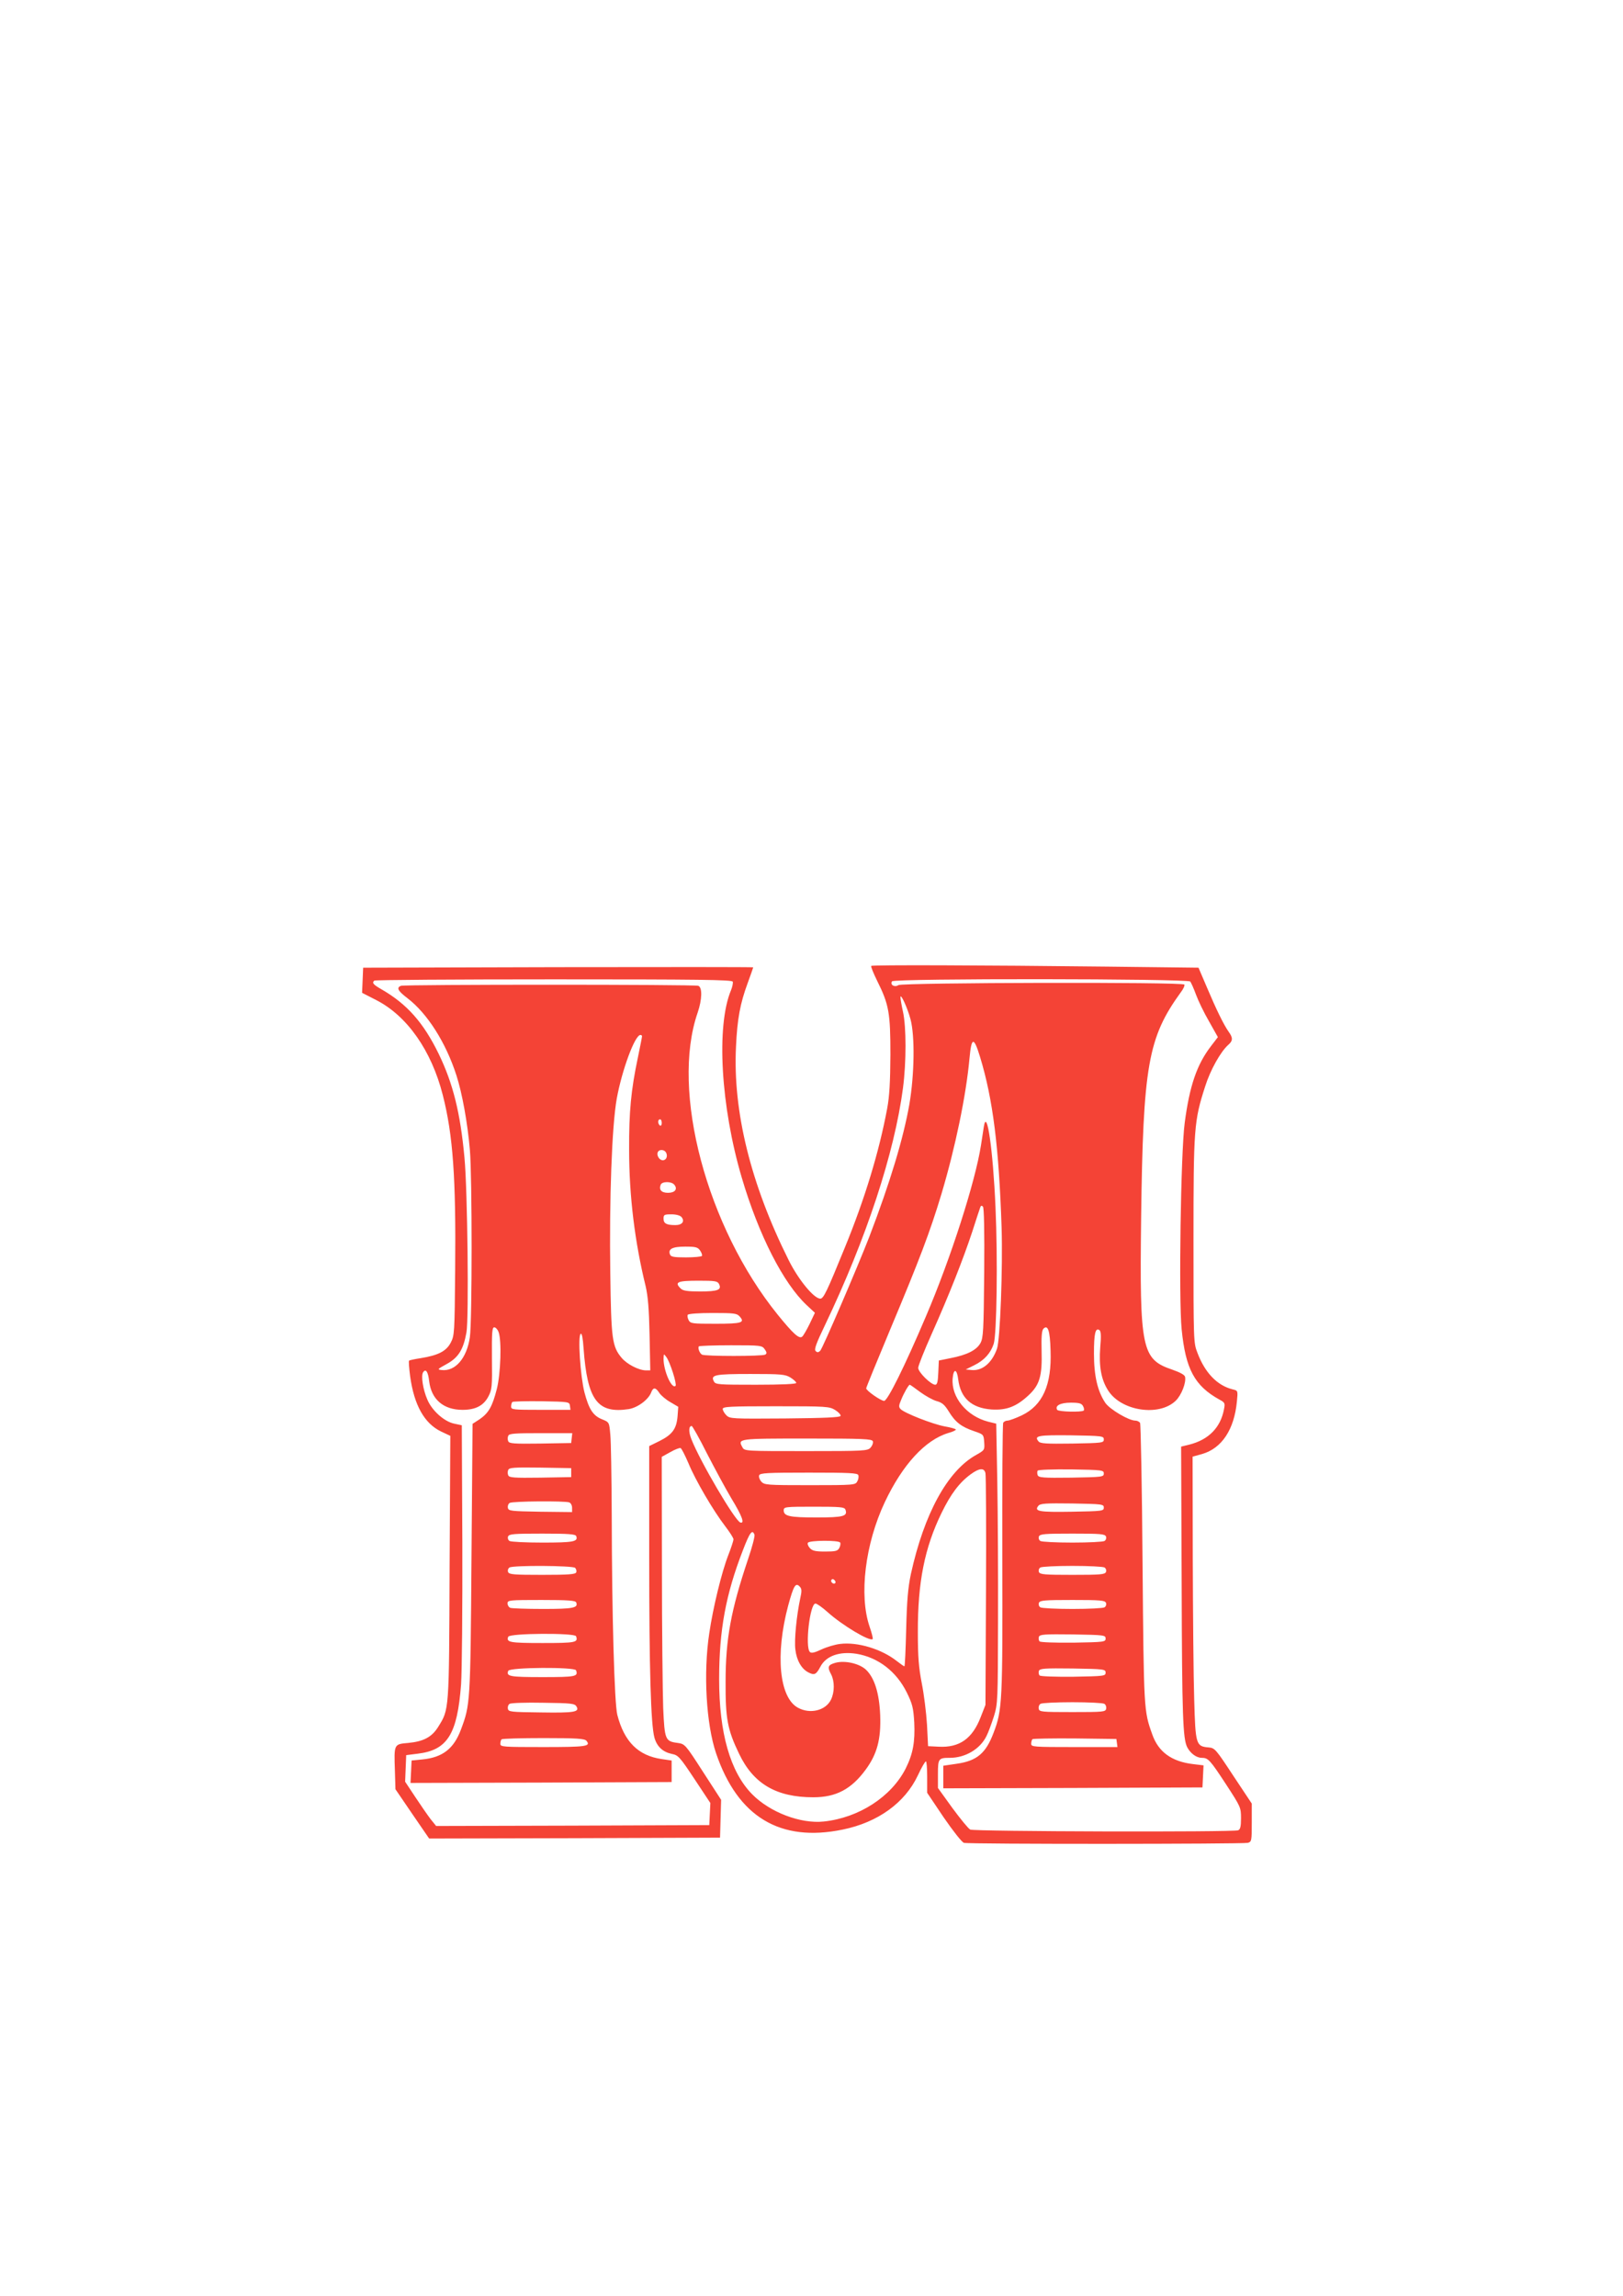 <?xml version="1.0" standalone="no"?>
<!DOCTYPE svg PUBLIC "-//W3C//DTD SVG 20010904//EN"
 "http://www.w3.org/TR/2001/REC-SVG-20010904/DTD/svg10.dtd">
<svg version="1.0" xmlns="http://www.w3.org/2000/svg"
 width="905pt" height="1280pt" viewBox="0 0 905 1280"
 preserveAspectRatio="xMidYMid meet">
<g transform="translate(0,1280) scale(0.1,-0.1)"
fill="#f44336" stroke="none">
<path d="M4858 7415 c-3 -3 12 -40 33 -83 66 -132 74 -179 74 -412 -1 -152 -5
-230 -18 -300 -45 -241 -124 -502 -236 -775 -101 -248 -119 -285 -137 -285
-35 0 -122 105 -177 216 -211 423 -311 828 -293 1189 7 154 23 240 65 354 17
47 31 86 31 88 0 2 -489 2 -1087 1 l-1088 -3 -3 -70 -3 -70 78 -40 c173 -88
309 -282 372 -530 57 -223 74 -462 69 -975 -3 -354 -4 -366 -25 -406 -25 -47
-69 -70 -168 -86 -33 -5 -62 -11 -64 -14 -3 -2 0 -41 6 -87 22 -160 79 -262
171 -307 l53 -25 -4 -735 c-3 -806 -2 -788 -64 -888 -35 -56 -81 -81 -167 -89
-80 -7 -79 -6 -74 -155 l3 -103 94 -138 94 -137 811 2 811 3 3 105 3 106 -101
156 c-99 154 -101 155 -141 161 -70 9 -73 18 -81 195 -3 86 -7 437 -7 779 l-1
621 47 26 c26 15 52 25 58 23 6 -3 25 -41 44 -85 38 -93 138 -264 205 -351 25
-33 46 -65 46 -73 0 -7 -13 -47 -29 -88 -37 -95 -85 -292 -106 -435 -34 -223
-17 -508 38 -670 121 -355 358 -497 706 -425 196 40 347 149 419 302 20 43 40
78 45 78 4 0 7 -39 7 -87 l0 -88 92 -137 c53 -77 102 -139 113 -142 27 -8
1554 -7 1583 0 21 6 22 11 22 113 l0 106 -103 155 c-98 149 -103 155 -138 158
-70 6 -73 16 -80 266 -4 121 -7 476 -8 788 l-1 567 54 15 c109 32 178 136 193
292 6 61 6 61 -23 68 -86 21 -155 92 -197 204 -22 56 -22 64 -22 627 0 628 3
665 65 858 29 92 86 193 128 231 27 23 28 40 3 74 -28 40 -69 124 -121 247
l-47 110 -509 6 c-696 8 -1310 10 -1316 4z m-772 -88 c2 -7 -2 -29 -10 -48
-83 -199 -57 -648 60 -1044 95 -322 233 -591 363 -712 l45 -42 -29 -61 c-16
-33 -35 -66 -42 -72 -17 -14 -50 16 -136 122 -396 489 -598 1247 -447 1684 25
73 27 141 4 150 -20 8 -1638 8 -1658 0 -27 -10 -18 -28 36 -69 111 -85 214
-247 273 -430 32 -99 62 -264 75 -415 13 -149 13 -954 0 -1045 -17 -117 -81
-192 -158 -183 -25 3 -23 5 28 33 66 36 94 81 111 177 14 78 6 792 -11 973
-23 251 -64 415 -144 580 -85 174 -176 277 -318 359 -47 27 -55 36 -41 49 3 4
453 7 1000 7 807 0 995 -2 999 -13z m2551 1 c5 -7 20 -40 32 -73 12 -33 44
-100 72 -148 l50 -89 -39 -51 c-79 -103 -119 -222 -146 -427 -22 -166 -34
-980 -17 -1151 22 -222 72 -315 211 -392 30 -16 32 -20 25 -54 -19 -102 -86
-170 -194 -197 l-45 -11 3 -760 c2 -747 7 -868 31 -916 18 -34 51 -59 81 -59
36 0 46 -11 137 -150 80 -123 82 -127 82 -187 0 -46 -4 -62 -16 -67 -28 -11
-1474 -7 -1494 4 -11 6 -55 60 -100 121 l-80 111 0 78 c0 86 3 90 67 90 85 0
167 48 203 120 11 21 29 71 42 111 22 72 22 87 23 529 1 250 -1 601 -4 779
l-6 324 -45 11 c-120 31 -207 137 -198 241 5 58 24 54 31 -5 13 -104 74 -160
186 -168 82 -5 137 15 205 78 63 58 78 108 74 249 -2 77 1 114 10 123 25 25
37 -9 40 -122 7 -191 -44 -305 -161 -361 -34 -16 -70 -29 -79 -29 -9 0 -20 -5
-24 -12 -4 -6 -6 -347 -5 -757 2 -797 0 -845 -49 -972 -43 -114 -93 -156 -205
-172 l-75 -11 0 -63 0 -63 723 2 722 3 3 62 3 61 -58 7 c-120 14 -194 68 -228
166 -47 131 -47 133 -54 949 -3 426 -10 781 -14 788 -5 6 -16 12 -26 12 -37 0
-141 62 -167 98 -44 65 -64 152 -64 276 0 112 8 145 30 131 9 -6 11 -31 5 -96
-8 -107 5 -180 44 -241 73 -115 284 -147 377 -57 32 31 59 101 52 133 -2 11
-28 25 -71 40 -171 58 -183 112 -174 846 11 851 38 1005 222 1259 14 18 22 37
19 42 -9 15 -1570 11 -1594 -3 -22 -14 -48 1 -36 21 11 17 1650 15 1663 -1z
m-1560 -210 c25 -93 22 -307 -6 -473 -34 -193 -107 -435 -224 -741 -66 -170
-259 -619 -273 -634 -11 -11 -17 -11 -26 -2 -9 9 3 42 52 144 232 486 387 959
435 1321 19 146 19 341 0 427 -8 36 -14 72 -14 80 0 26 39 -58 56 -122z
m-1497 -95 c0 -5 -11 -60 -24 -123 -37 -176 -49 -297 -48 -510 0 -258 32 -516
92 -760 13 -56 19 -126 22 -272 l4 -198 -25 0 c-40 1 -104 34 -134 69 -54 64
-59 105 -64 471 -6 415 9 823 36 975 29 159 101 355 132 355 5 0 9 -3 9 -7z
m1885 -116 c72 -236 105 -503 120 -952 7 -221 -8 -627 -26 -675 -28 -79 -82
-124 -142 -118 l-32 3 48 24 c55 27 91 67 108 119 17 52 23 471 10 762 -14
321 -48 557 -65 449 -3 -19 -10 -65 -16 -104 -32 -204 -168 -629 -307 -954
-119 -280 -214 -471 -233 -471 -18 0 -100 57 -100 70 0 5 61 154 135 331 162
386 221 541 285 754 77 258 137 547 156 755 11 120 24 122 59 7z m-1775 -368
c0 -11 -4 -17 -10 -14 -5 3 -10 13 -10 21 0 8 5 14 10 14 6 0 10 -9 10 -21z
m28 -177 c4 -29 -26 -42 -44 -18 -17 24 -6 48 20 44 13 -2 22 -12 24 -26z m42
-167 c20 -24 4 -45 -35 -45 -37 0 -52 17 -41 45 7 19 60 20 76 0z m1728 -491
c-3 -325 -5 -362 -21 -392 -22 -39 -74 -66 -168 -84 l-64 -13 -3 -67 c-2 -51
-6 -68 -17 -68 -24 0 -95 70 -95 94 0 12 34 97 75 189 95 212 177 420 227 572
21 66 41 126 44 134 3 10 8 11 15 4 6 -6 9 -135 7 -369z m-1688 311 c20 -24 4
-45 -34 -45 -50 0 -66 9 -66 36 0 22 4 24 44 24 26 0 48 -6 56 -15z m104 -187
c8 -12 13 -25 10 -30 -3 -4 -43 -8 -89 -8 -67 0 -84 3 -89 16 -12 31 13 44 85
44 58 0 70 -3 83 -22z m105 -186 c17 -33 -6 -42 -105 -42 -71 0 -96 4 -108 16
-37 36 -20 44 100 44 90 0 105 -2 113 -18z m115 -181 c32 -35 12 -41 -134 -41
-130 0 -140 1 -150 20 -6 11 -8 25 -5 30 4 6 63 10 139 10 119 0 135 -2 150
-19z m-1344 -87 c18 -46 12 -234 -10 -319 -25 -97 -45 -132 -95 -167 l-40 -26
-6 -754 c-6 -806 -7 -812 -59 -951 -40 -107 -103 -155 -215 -166 l-60 -6 -3
-63 -3 -62 728 2 728 3 0 60 0 60 -55 8 c-131 19 -209 96 -248 247 -16 65 -30
551 -31 1120 -1 206 -4 406 -8 443 -6 68 -6 68 -45 84 -51 20 -74 56 -99 150
-23 90 -38 316 -21 327 7 4 12 -24 16 -81 21 -288 77 -365 251 -339 50 8 110
52 126 93 11 30 25 29 45 -2 9 -14 37 -38 62 -52 l44 -26 -4 -54 c-6 -69 -29
-101 -101 -137 l-57 -28 0 -622 c0 -622 9 -929 29 -1003 14 -50 46 -80 96 -91
37 -7 45 -16 128 -141 l88 -133 -3 -61 -3 -62 -762 -3 -761 -2 -30 37 c-16 21
-55 77 -86 124 l-57 86 3 74 3 74 64 8 c166 20 221 108 242 387 5 77 8 418 7
790 l-3 654 -42 9 c-55 11 -124 72 -150 134 -25 57 -36 133 -24 152 15 23 28
4 34 -49 12 -102 80 -160 186 -160 72 0 117 23 144 74 20 38 22 53 20 214 -1
144 1 172 13 172 8 0 19 -12 24 -26z m1484 -96 c12 -17 13 -24 3 -30 -15 -10
-338 -10 -353 0 -14 9 -24 38 -17 46 4 3 84 6 179 6 167 0 173 -1 188 -22z
m-512 -130 c12 -37 19 -71 15 -74 -21 -21 -67 83 -67 150 1 30 1 30 15 11 9
-10 25 -50 37 -87z m656 -28 c17 -11 32 -24 32 -30 0 -6 -79 -10 -225 -10
-208 0 -225 1 -234 18 -20 37 3 42 204 42 172 0 193 -2 223 -20z m722 -80 c30
-22 71 -45 92 -51 31 -8 45 -20 69 -59 36 -59 70 -85 141 -109 52 -18 53 -18
56 -62 3 -43 2 -44 -46 -71 -159 -89 -289 -327 -363 -664 -16 -77 -22 -146
-26 -306 -3 -115 -7 -208 -10 -208 -3 0 -22 14 -43 30 -85 67 -219 107 -315
95 -28 -3 -75 -17 -105 -31 -38 -18 -56 -22 -64 -14 -28 28 0 270 31 270 8 0
38 -21 67 -47 82 -74 236 -166 252 -151 3 3 -5 34 -17 69 -60 175 -25 462 85
695 99 209 225 346 354 385 23 6 42 15 42 19 0 4 -29 12 -64 18 -67 13 -221
73 -244 96 -11 11 -11 20 3 52 15 38 42 84 48 84 2 0 28 -18 57 -40z m-1952
-77 l3 -23 -165 0 c-154 0 -166 1 -166 18 0 10 3 22 7 26 4 3 77 5 162 4 153
-3 156 -3 159 -25z m2861 -2 c6 -10 7 -21 4 -25 -11 -10 -141 -7 -148 4 -14
23 17 40 76 40 47 0 60 -4 68 -19z m-1382 -22 c19 -12 32 -26 30 -33 -3 -8
-92 -12 -310 -14 -296 -2 -307 -2 -327 18 -11 11 -20 27 -20 35 0 13 40 15
296 15 284 0 298 -1 331 -21z m-715 -242 c43 -83 104 -197 137 -252 59 -97 75
-141 49 -133 -30 10 -225 342 -273 465 -16 41 -15 73 2 73 4 0 43 -69 85 -153z
m-754 86 l-3 -28 -173 -3 c-147 -2 -173 0 -178 13 -4 8 -4 22 0 30 4 13 34 15
181 15 l176 0 -3 -27z m2967 -8 c0 -19 -8 -20 -176 -23 -146 -2 -178 0 -188
12 -27 32 -2 36 182 34 174 -3 182 -4 182 -23z m-1288 -10 c3 -9 -3 -25 -12
-35 -17 -19 -33 -20 -361 -20 -337 0 -343 0 -354 21 -27 49 -27 49 360 49 315
0 361 -2 367 -15z m-1682 -175 l0 -25 -173 -3 c-147 -2 -173 0 -178 13 -4 8
-4 22 0 30 5 13 31 15 178 13 l173 -3 0 -25z m2310 -3 c3 -12 5 -308 3 -657
l-3 -635 -27 -69 c-46 -119 -118 -170 -233 -164 l-60 3 -6 120 c-4 66 -17 170
-29 230 -17 88 -22 146 -22 285 -1 279 38 472 132 665 52 107 100 170 163 216
48 35 75 37 82 6z m660 -2 c0 -19 -8 -20 -181 -23 -160 -2 -182 0 -188 14 -3
9 -3 20 0 25 3 5 82 8 187 7 174 -3 182 -4 182 -23z m-1369 -9 c3 -8 1 -24 -6
-35 -10 -20 -18 -21 -264 -21 -239 0 -254 1 -271 20 -9 10 -15 26 -12 35 6 13
43 15 277 15 225 0 272 -2 276 -14z m-1612 -152 c9 -3 16 -17 16 -30 l0 -24
-177 2 c-165 3 -178 4 -181 22 -2 10 2 22 10 27 15 10 308 12 332 3z m2981
-29 c0 -19 -8 -20 -179 -23 -183 -3 -211 2 -186 33 11 13 39 15 189 13 168 -3
176 -4 176 -23z m-1441 -11 c14 -37 -10 -44 -161 -44 -150 0 -183 7 -183 40 0
19 8 20 169 20 147 0 170 -2 175 -16z m-507 -140 c3 -8 -13 -70 -36 -137 -95
-283 -125 -445 -125 -682 -1 -206 10 -267 75 -402 80 -168 208 -243 414 -243
127 0 212 45 292 154 64 87 86 170 81 304 -5 123 -32 209 -80 254 -37 34 -116
52 -169 38 -43 -12 -47 -23 -24 -66 19 -38 19 -97 -1 -139 -29 -61 -116 -83
-184 -46 -105 56 -128 297 -55 570 30 110 41 129 63 107 13 -13 14 -24 4 -68
-20 -94 -34 -232 -27 -284 7 -61 34 -108 73 -128 33 -17 43 -12 66 31 31 61
107 88 202 73 120 -20 222 -98 280 -215 32 -65 37 -86 42 -168 5 -108 -7 -175
-48 -257 -80 -157 -260 -274 -456 -295 -129 -14 -301 51 -401 153 -121 124
-183 340 -183 640 0 274 37 473 132 718 39 102 53 120 65 88z m-994 -8 c12
-31 -16 -36 -188 -36 -93 0 -176 4 -184 9 -8 5 -11 16 -8 25 6 14 31 16 191
16 147 0 185 -3 189 -14z m2954 -2 c3 -9 0 -20 -8 -25 -8 -5 -88 -9 -179 -9
-91 0 -171 4 -179 9 -8 5 -11 16 -8 25 6 14 31 16 187 16 156 0 181 -2 187
-16z m-1482 -34 c3 -5 1 -19 -5 -30 -9 -17 -21 -20 -79 -20 -54 0 -71 4 -85
19 -10 11 -15 25 -11 30 8 14 172 15 180 1z m-1478 -141 c6 -6 9 -18 6 -25 -4
-11 -42 -14 -189 -14 -160 0 -185 2 -191 16 -3 9 0 20 8 25 21 13 353 11 366
-2z m2952 2 c8 -5 11 -16 8 -25 -6 -14 -31 -16 -187 -16 -156 0 -181 2 -187
16 -3 9 0 20 8 25 8 5 88 9 179 9 91 0 171 -4 179 -9z m-1502 -87 c-9 -9 -28
6 -21 18 4 6 10 6 17 -1 6 -6 8 -13 4 -17z m-1444 -108 c12 -30 -16 -36 -184
-36 -92 0 -174 3 -183 6 -9 3 -16 15 -16 25 0 18 10 19 189 19 151 0 190 -3
194 -14z m2954 -2 c3 -9 0 -20 -8 -25 -8 -5 -88 -9 -179 -9 -91 0 -171 4 -179
9 -8 5 -11 16 -8 25 6 14 31 16 187 16 156 0 181 -2 187 -16z m-2955 -186 c13
-35 -1 -38 -187 -38 -184 0 -203 4 -191 35 7 20 371 22 378 3z m2953 -13 c0
-19 -8 -20 -179 -23 -105 -1 -184 2 -189 7 -5 5 -7 17 -4 26 6 13 30 15 189
13 175 -3 183 -4 183 -23z m-2953 -177 c13 -35 -1 -38 -187 -38 -184 0 -203 4
-191 35 7 20 371 22 378 3z m2953 -13 c0 -19 -8 -20 -179 -23 -105 -1 -184 2
-189 7 -5 5 -7 17 -4 26 6 13 30 15 189 13 175 -3 183 -4 183 -23z m-2951
-188 c20 -32 -11 -37 -199 -34 -167 2 -180 3 -183 21 -2 10 2 23 10 27 7 5 91
8 187 6 154 -2 175 -4 185 -20z m2944 14 c8 -5 12 -17 10 -27 -3 -18 -15 -19
-188 -19 -173 0 -185 1 -188 19 -2 10 2 22 10 27 7 5 87 9 178 9 91 0 171 -4
178 -9z m-2888 -206 c26 -31 1 -35 -241 -35 -225 0 -239 1 -239 18 0 10 3 22
7 25 3 4 109 7 233 7 187 0 230 -3 240 -15z m2958 -12 l3 -23 -240 0 c-227 0
-241 1 -241 18 0 10 3 22 7 26 4 3 110 5 237 4 l231 -3 3 -22z"/>
</g>
</svg>
